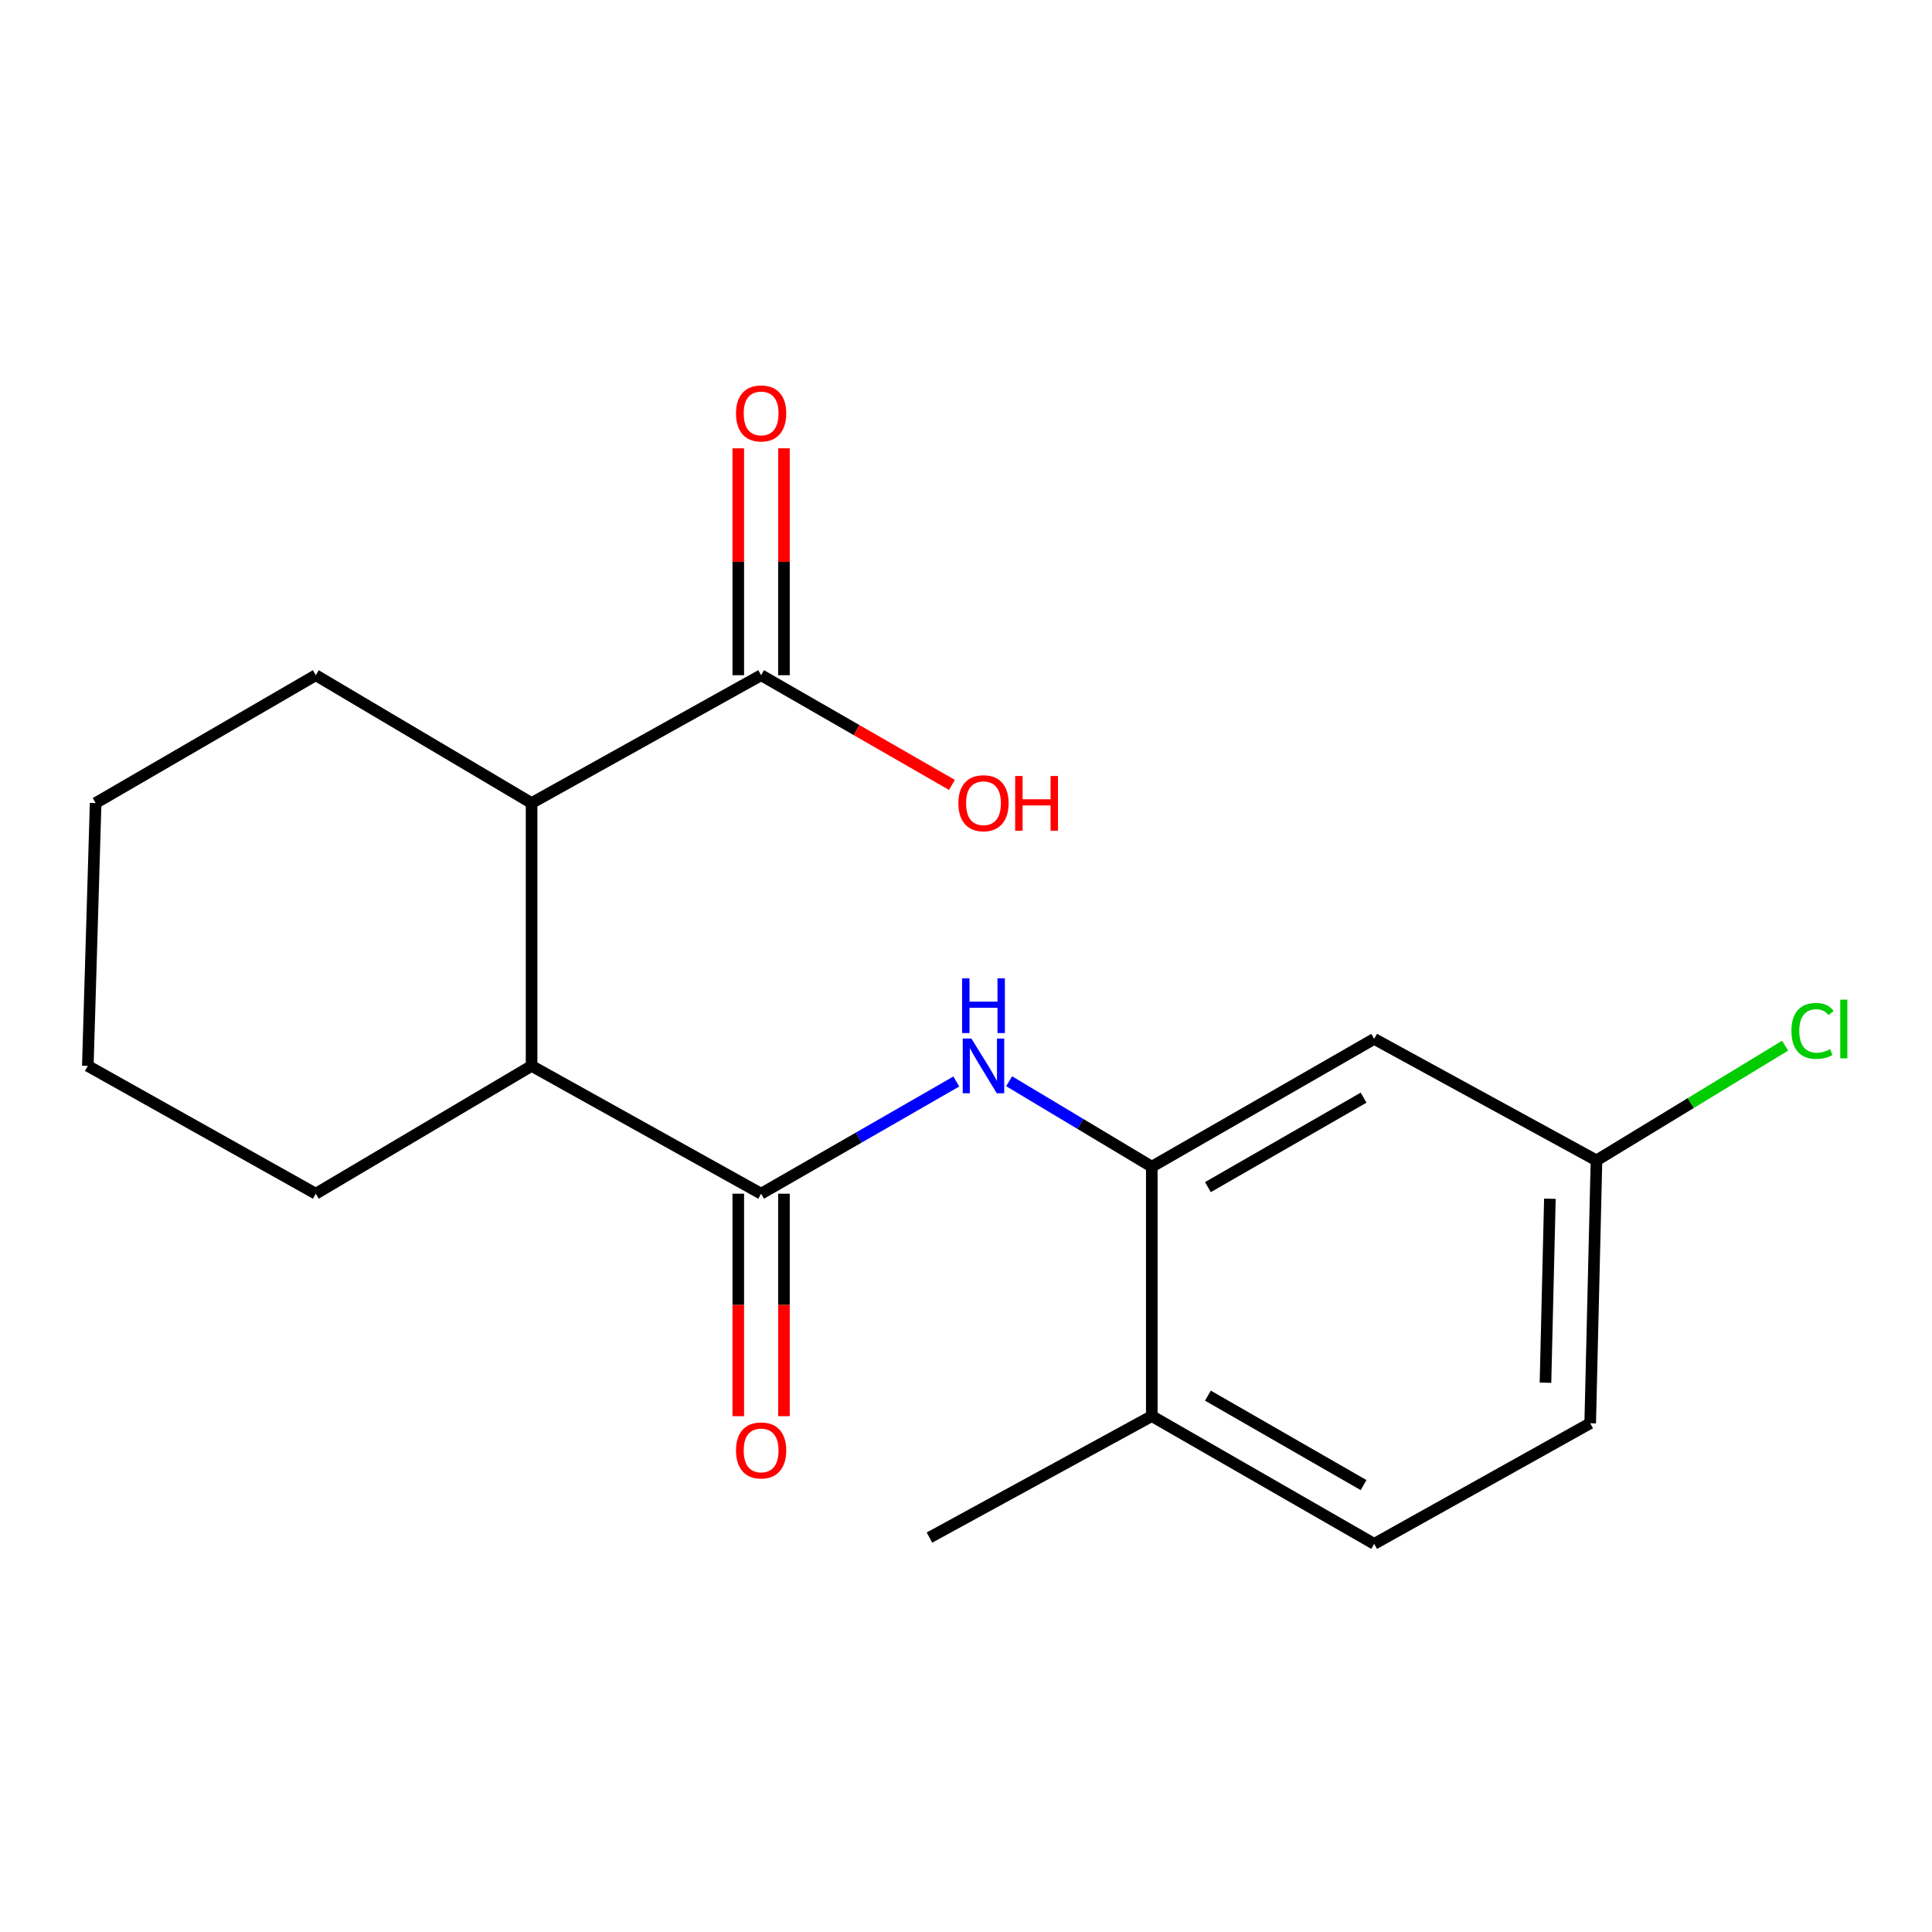 <?xml version='1.0' encoding='iso-8859-1'?>
<svg version='1.1' baseProfile='full'
              xmlns='http://www.w3.org/2000/svg'
                      xmlns:rdkit='http://www.rdkit.org/xml'
                      xmlns:xlink='http://www.w3.org/1999/xlink'
                  xml:space='preserve'
width='1000px' height='1000px' viewBox='0 0 1000 1000'>
<!-- END OF HEADER -->
<rect style='opacity:1.0;fill:#FFFFFF;stroke:none' width='1000' height='1000' x='0' y='0'> </rect>
<path class='bond-0' d='M 393.954,617.858 L 444.471,588.82' style='fill:none;fill-rule:evenodd;stroke:#000000;stroke-width:6px;stroke-linecap:butt;stroke-linejoin:miter;stroke-opacity:1' />
<path class='bond-0' d='M 444.471,588.82 L 494.989,559.782' style='fill:none;fill-rule:evenodd;stroke:#0000FF;stroke-width:6px;stroke-linecap:butt;stroke-linejoin:miter;stroke-opacity:1' />
<path class='bond-2' d='M 393.954,617.858 L 275.143,551.701' style='fill:none;fill-rule:evenodd;stroke:#000000;stroke-width:6px;stroke-linecap:butt;stroke-linejoin:miter;stroke-opacity:1' />
<path class='bond-6' d='M 382.133,617.858 L 382.133,675.437' style='fill:none;fill-rule:evenodd;stroke:#000000;stroke-width:6px;stroke-linecap:butt;stroke-linejoin:miter;stroke-opacity:1' />
<path class='bond-6' d='M 382.133,675.437 L 382.133,733.016' style='fill:none;fill-rule:evenodd;stroke:#FF0000;stroke-width:6px;stroke-linecap:butt;stroke-linejoin:miter;stroke-opacity:1' />
<path class='bond-6' d='M 405.774,617.858 L 405.774,675.437' style='fill:none;fill-rule:evenodd;stroke:#000000;stroke-width:6px;stroke-linecap:butt;stroke-linejoin:miter;stroke-opacity:1' />
<path class='bond-6' d='M 405.774,675.437 L 405.774,733.016' style='fill:none;fill-rule:evenodd;stroke:#FF0000;stroke-width:6px;stroke-linecap:butt;stroke-linejoin:miter;stroke-opacity:1' />
<path class='bond-1' d='M 522.326,559.655 L 559.246,581.769' style='fill:none;fill-rule:evenodd;stroke:#0000FF;stroke-width:6px;stroke-linecap:butt;stroke-linejoin:miter;stroke-opacity:1' />
<path class='bond-1' d='M 559.246,581.769 L 596.166,603.883' style='fill:none;fill-rule:evenodd;stroke:#000000;stroke-width:6px;stroke-linecap:butt;stroke-linejoin:miter;stroke-opacity:1' />
<path class='bond-5' d='M 596.166,603.883 L 711.273,537.727' style='fill:none;fill-rule:evenodd;stroke:#000000;stroke-width:6px;stroke-linecap:butt;stroke-linejoin:miter;stroke-opacity:1' />
<path class='bond-5' d='M 625.212,614.457 L 705.787,568.147' style='fill:none;fill-rule:evenodd;stroke:#000000;stroke-width:6px;stroke-linecap:butt;stroke-linejoin:miter;stroke-opacity:1' />
<path class='bond-7' d='M 596.166,603.883 L 596.166,732.951' style='fill:none;fill-rule:evenodd;stroke:#000000;stroke-width:6px;stroke-linecap:butt;stroke-linejoin:miter;stroke-opacity:1' />
<path class='bond-3' d='M 275.143,551.701 L 275.143,415.659' style='fill:none;fill-rule:evenodd;stroke:#000000;stroke-width:6px;stroke-linecap:butt;stroke-linejoin:miter;stroke-opacity:1' />
<path class='bond-14' d='M 275.143,551.701 L 163.451,617.858' style='fill:none;fill-rule:evenodd;stroke:#000000;stroke-width:6px;stroke-linecap:butt;stroke-linejoin:miter;stroke-opacity:1' />
<path class='bond-4' d='M 275.143,415.659 L 393.954,349.489' style='fill:none;fill-rule:evenodd;stroke:#000000;stroke-width:6px;stroke-linecap:butt;stroke-linejoin:miter;stroke-opacity:1' />
<path class='bond-15' d='M 275.143,415.659 L 163.451,349.489' style='fill:none;fill-rule:evenodd;stroke:#000000;stroke-width:6px;stroke-linecap:butt;stroke-linejoin:miter;stroke-opacity:1' />
<path class='bond-8' d='M 405.774,349.489 L 405.774,290.773' style='fill:none;fill-rule:evenodd;stroke:#000000;stroke-width:6px;stroke-linecap:butt;stroke-linejoin:miter;stroke-opacity:1' />
<path class='bond-8' d='M 405.774,290.773 L 405.774,232.056' style='fill:none;fill-rule:evenodd;stroke:#FF0000;stroke-width:6px;stroke-linecap:butt;stroke-linejoin:miter;stroke-opacity:1' />
<path class='bond-8' d='M 382.133,349.489 L 382.133,290.773' style='fill:none;fill-rule:evenodd;stroke:#000000;stroke-width:6px;stroke-linecap:butt;stroke-linejoin:miter;stroke-opacity:1' />
<path class='bond-8' d='M 382.133,290.773 L 382.133,232.056' style='fill:none;fill-rule:evenodd;stroke:#FF0000;stroke-width:6px;stroke-linecap:butt;stroke-linejoin:miter;stroke-opacity:1' />
<path class='bond-11' d='M 393.954,349.489 L 443.341,377.883' style='fill:none;fill-rule:evenodd;stroke:#000000;stroke-width:6px;stroke-linecap:butt;stroke-linejoin:miter;stroke-opacity:1' />
<path class='bond-11' d='M 443.341,377.883 L 492.729,406.277' style='fill:none;fill-rule:evenodd;stroke:#FF0000;stroke-width:6px;stroke-linecap:butt;stroke-linejoin:miter;stroke-opacity:1' />
<path class='bond-10' d='M 711.273,537.727 L 826.34,600.626' style='fill:none;fill-rule:evenodd;stroke:#000000;stroke-width:6px;stroke-linecap:butt;stroke-linejoin:miter;stroke-opacity:1' />
<path class='bond-9' d='M 596.166,732.951 L 711.273,799.108' style='fill:none;fill-rule:evenodd;stroke:#000000;stroke-width:6px;stroke-linecap:butt;stroke-linejoin:miter;stroke-opacity:1' />
<path class='bond-9' d='M 625.212,722.378 L 705.787,768.687' style='fill:none;fill-rule:evenodd;stroke:#000000;stroke-width:6px;stroke-linecap:butt;stroke-linejoin:miter;stroke-opacity:1' />
<path class='bond-16' d='M 596.166,732.951 L 481.085,795.85' style='fill:none;fill-rule:evenodd;stroke:#000000;stroke-width:6px;stroke-linecap:butt;stroke-linejoin:miter;stroke-opacity:1' />
<path class='bond-12' d='M 711.273,799.108 L 823.083,736.668' style='fill:none;fill-rule:evenodd;stroke:#000000;stroke-width:6px;stroke-linecap:butt;stroke-linejoin:miter;stroke-opacity:1' />
<path class='bond-13' d='M 826.34,600.626 L 875.15,570.932' style='fill:none;fill-rule:evenodd;stroke:#000000;stroke-width:6px;stroke-linecap:butt;stroke-linejoin:miter;stroke-opacity:1' />
<path class='bond-13' d='M 875.15,570.932 L 923.959,541.238' style='fill:none;fill-rule:evenodd;stroke:#00CC00;stroke-width:6px;stroke-linecap:butt;stroke-linejoin:miter;stroke-opacity:1' />
<path class='bond-20' d='M 826.34,600.626 L 823.083,736.668' style='fill:none;fill-rule:evenodd;stroke:#000000;stroke-width:6px;stroke-linecap:butt;stroke-linejoin:miter;stroke-opacity:1' />
<path class='bond-20' d='M 802.217,620.466 L 799.937,715.696' style='fill:none;fill-rule:evenodd;stroke:#000000;stroke-width:6px;stroke-linecap:butt;stroke-linejoin:miter;stroke-opacity:1' />
<path class='bond-17' d='M 163.451,617.858 L 45.455,551.701' style='fill:none;fill-rule:evenodd;stroke:#000000;stroke-width:6px;stroke-linecap:butt;stroke-linejoin:miter;stroke-opacity:1' />
<path class='bond-19' d='M 163.451,349.489 L 49.5,415.659' style='fill:none;fill-rule:evenodd;stroke:#000000;stroke-width:6px;stroke-linecap:butt;stroke-linejoin:miter;stroke-opacity:1' />
<path class='bond-18' d='M 45.455,551.701 L 49.5,415.659' style='fill:none;fill-rule:evenodd;stroke:#000000;stroke-width:6px;stroke-linecap:butt;stroke-linejoin:miter;stroke-opacity:1' />
<path  class='atom-1' d='M 502.788 537.541
L 512.068 552.541
Q 512.988 554.021, 514.468 556.701
Q 515.948 559.381, 516.028 559.541
L 516.028 537.541
L 519.788 537.541
L 519.788 565.861
L 515.908 565.861
L 505.948 549.461
Q 504.788 547.541, 503.548 545.341
Q 502.348 543.141, 501.988 542.461
L 501.988 565.861
L 498.308 565.861
L 498.308 537.541
L 502.788 537.541
' fill='#0000FF'/>
<path  class='atom-1' d='M 497.968 506.389
L 501.808 506.389
L 501.808 518.429
L 516.288 518.429
L 516.288 506.389
L 520.128 506.389
L 520.128 534.709
L 516.288 534.709
L 516.288 521.629
L 501.808 521.629
L 501.808 534.709
L 497.968 534.709
L 497.968 506.389
' fill='#0000FF'/>
<path  class='atom-7' d='M 380.954 750.736
Q 380.954 743.936, 384.314 740.136
Q 387.674 736.336, 393.954 736.336
Q 400.234 736.336, 403.594 740.136
Q 406.954 743.936, 406.954 750.736
Q 406.954 757.616, 403.554 761.536
Q 400.154 765.416, 393.954 765.416
Q 387.714 765.416, 384.314 761.536
Q 380.954 757.656, 380.954 750.736
M 393.954 762.216
Q 398.274 762.216, 400.594 759.336
Q 402.954 756.416, 402.954 750.736
Q 402.954 745.176, 400.594 742.376
Q 398.274 739.536, 393.954 739.536
Q 389.634 739.536, 387.274 742.336
Q 384.954 745.136, 384.954 750.736
Q 384.954 756.456, 387.274 759.336
Q 389.634 762.216, 393.954 762.216
' fill='#FF0000'/>
<path  class='atom-9' d='M 380.954 213.986
Q 380.954 207.186, 384.314 203.386
Q 387.674 199.586, 393.954 199.586
Q 400.234 199.586, 403.594 203.386
Q 406.954 207.186, 406.954 213.986
Q 406.954 220.866, 403.554 224.786
Q 400.154 228.666, 393.954 228.666
Q 387.714 228.666, 384.314 224.786
Q 380.954 220.906, 380.954 213.986
M 393.954 225.466
Q 398.274 225.466, 400.594 222.586
Q 402.954 219.666, 402.954 213.986
Q 402.954 208.426, 400.594 205.626
Q 398.274 202.786, 393.954 202.786
Q 389.634 202.786, 387.274 205.586
Q 384.954 208.386, 384.954 213.986
Q 384.954 219.706, 387.274 222.586
Q 389.634 225.466, 393.954 225.466
' fill='#FF0000'/>
<path  class='atom-12' d='M 496.048 415.739
Q 496.048 408.939, 499.408 405.139
Q 502.768 401.339, 509.048 401.339
Q 515.328 401.339, 518.688 405.139
Q 522.048 408.939, 522.048 415.739
Q 522.048 422.619, 518.648 426.539
Q 515.248 430.419, 509.048 430.419
Q 502.808 430.419, 499.408 426.539
Q 496.048 422.659, 496.048 415.739
M 509.048 427.219
Q 513.368 427.219, 515.688 424.339
Q 518.048 421.419, 518.048 415.739
Q 518.048 410.179, 515.688 407.379
Q 513.368 404.539, 509.048 404.539
Q 504.728 404.539, 502.368 407.339
Q 500.048 410.139, 500.048 415.739
Q 500.048 421.459, 502.368 424.339
Q 504.728 427.219, 509.048 427.219
' fill='#FF0000'/>
<path  class='atom-12' d='M 525.448 401.659
L 529.288 401.659
L 529.288 413.699
L 543.768 413.699
L 543.768 401.659
L 547.608 401.659
L 547.608 429.979
L 543.768 429.979
L 543.768 416.899
L 529.288 416.899
L 529.288 429.979
L 525.448 429.979
L 525.448 401.659
' fill='#FF0000'/>
<path  class='atom-14' d='M 927.231 533.584
Q 927.231 526.544, 930.511 522.864
Q 933.831 519.144, 940.111 519.144
Q 945.951 519.144, 949.071 523.264
L 946.431 525.424
Q 944.151 522.424, 940.111 522.424
Q 935.831 522.424, 933.551 525.304
Q 931.311 528.144, 931.311 533.584
Q 931.311 539.184, 933.631 542.064
Q 935.991 544.944, 940.551 544.944
Q 943.671 544.944, 947.311 543.064
L 948.431 546.064
Q 946.951 547.024, 944.711 547.584
Q 942.471 548.144, 939.991 548.144
Q 933.831 548.144, 930.511 544.384
Q 927.231 540.624, 927.231 533.584
' fill='#00CC00'/>
<path  class='atom-14' d='M 952.511 517.424
L 956.191 517.424
L 956.191 547.784
L 952.511 547.784
L 952.511 517.424
' fill='#00CC00'/>
</svg>
